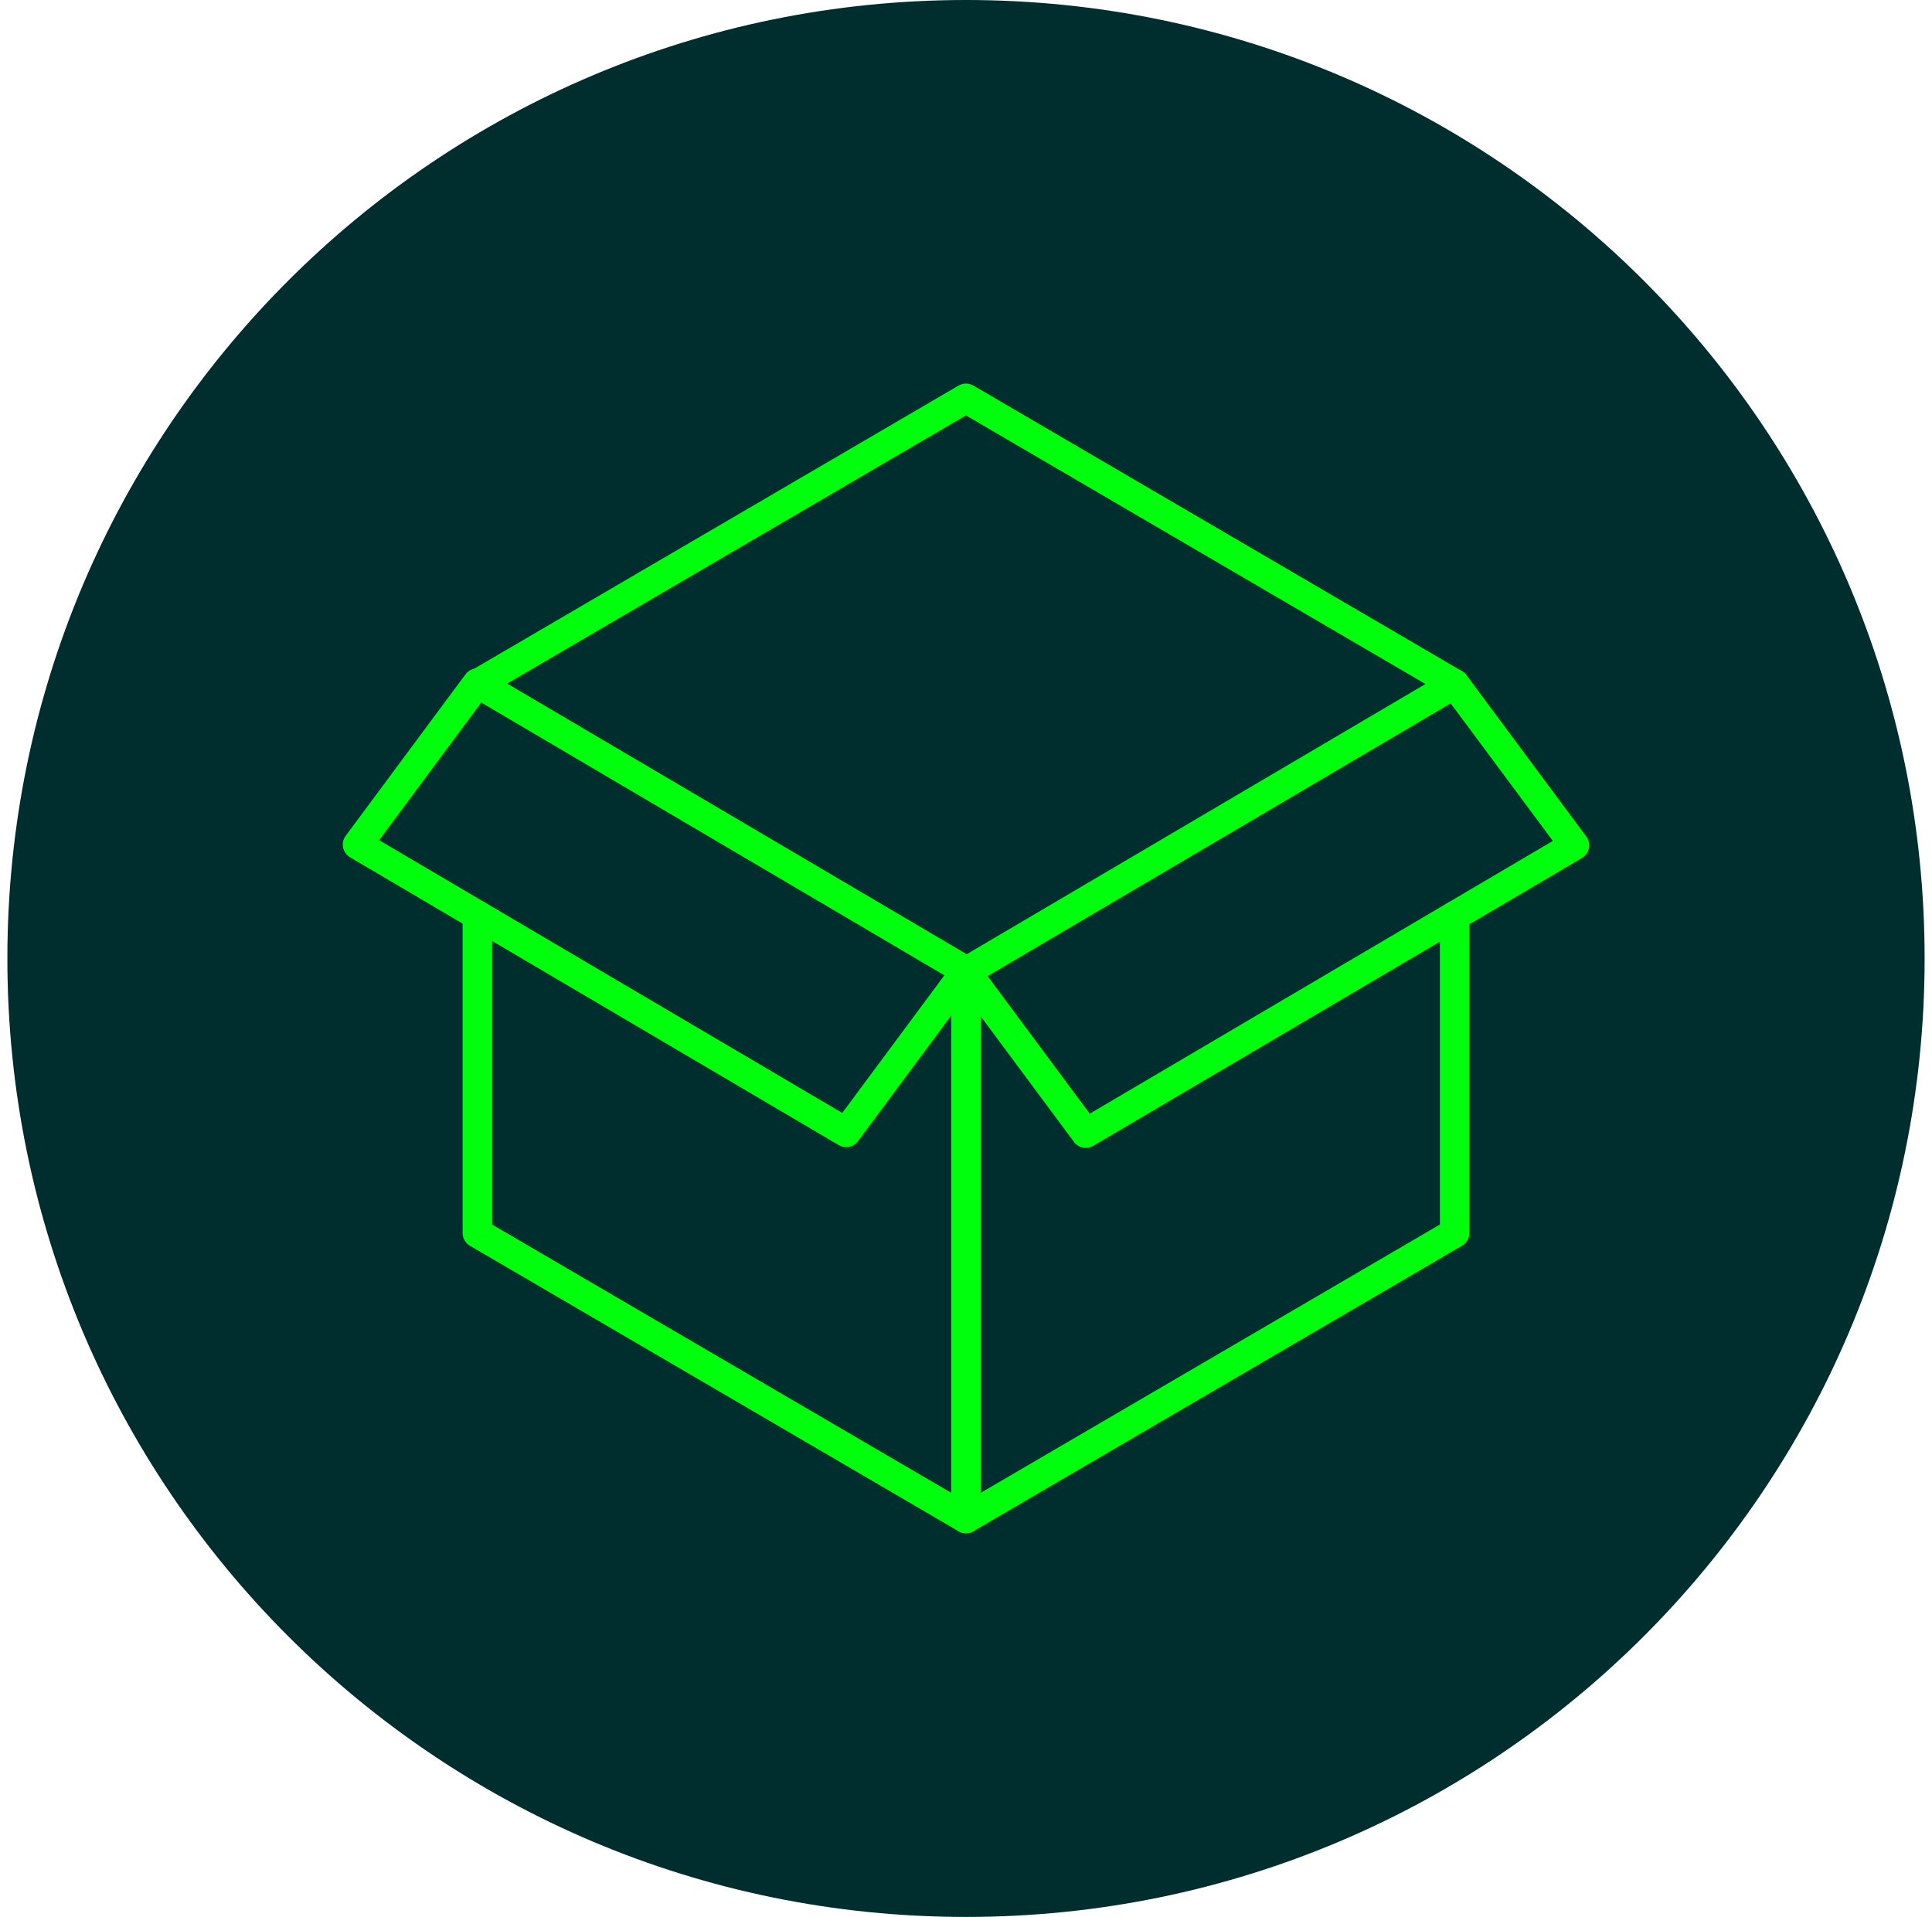 <?xml version="1.0" encoding="UTF-8"?> <svg xmlns="http://www.w3.org/2000/svg" width="131" height="130" viewBox="0 0 131 130" fill="none"><path d="M65.5 130C101.399 130 130.5 100.899 130.5 65C130.5 29.102 101.399 0 65.5 0C29.602 0 0.5 29.102 0.5 65C0.5 100.899 29.602 130 65.5 130Z" fill="#002E2F"></path><path d="M32.367 62.063V83.617L65.499 102.981V65.752" stroke="#00FF0C" stroke-width="2" stroke-linecap="round" stroke-linejoin="round"></path><path d="M98.632 62.113V83.617L65.5 102.981V65.752" stroke="#00FF0C" stroke-width="2" stroke-linecap="round" stroke-linejoin="round"></path><path d="M32.367 46.383L65.499 27.013L98.632 46.383" stroke="#00FF0C" stroke-width="2" stroke-linecap="round" stroke-linejoin="round"></path><path d="M106.757 57.326L73.624 76.844L65.5 65.901L98.632 46.383L106.757 57.326Z" stroke="#00FF0C" stroke-width="2" stroke-linecap="round" stroke-linejoin="round"></path><path d="M24.243 57.277L57.376 76.794L65.5 65.845L32.367 46.327L24.243 57.277Z" stroke="#00FF0C" stroke-width="2" stroke-linecap="round" stroke-linejoin="round"></path></svg> 